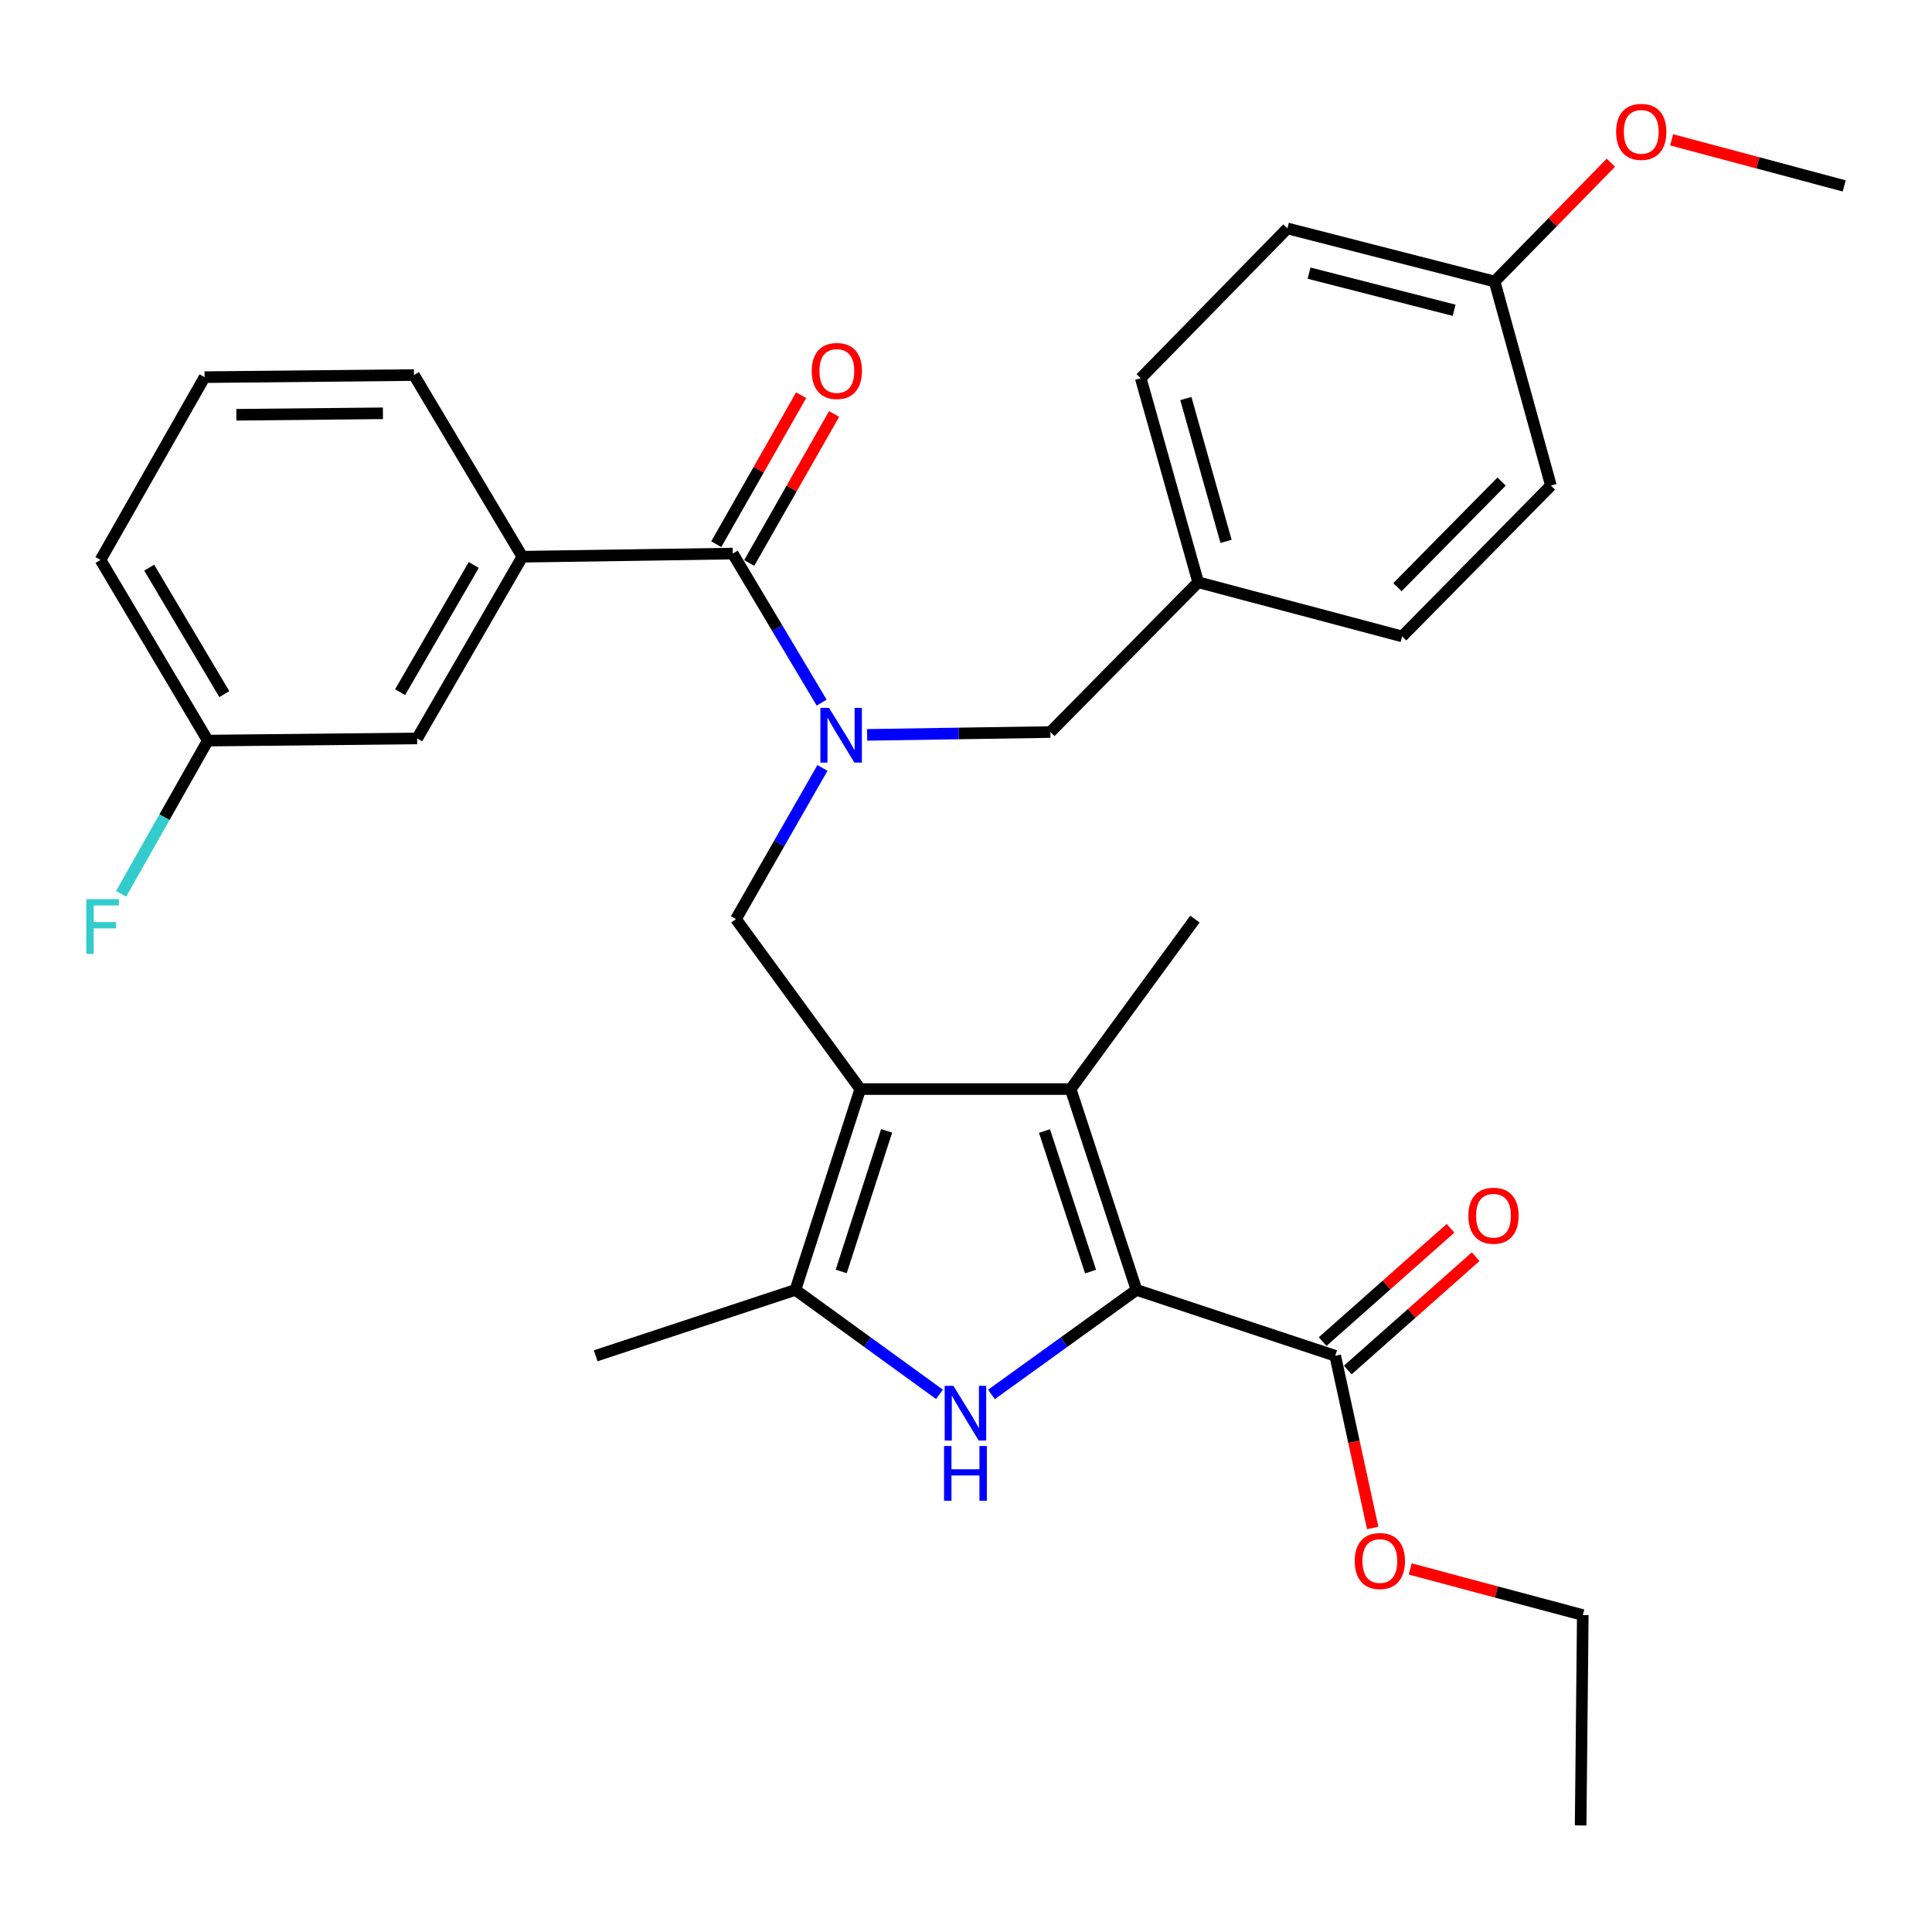 <?xml version='1.0' encoding='iso-8859-1'?>
<svg version='1.1' baseProfile='full'
              xmlns='http://www.w3.org/2000/svg'
                      xmlns:rdkit='http://www.rdkit.org/xml'
                      xmlns:xlink='http://www.w3.org/1999/xlink'
                  xml:space='preserve'
width='1000px' height='1000px' viewBox='0 0 1000 1000'>
<!-- END OF HEADER -->
<rect style='opacity:1.0;fill:#FFFFFF;stroke:none' width='1000' height='1000' x='0' y='0'> </rect>
<path class='bond-2' d='M 445.271,563.702 L 554.16,563.702' style='fill:none;fill-rule:evenodd;stroke:#000000;stroke-width:6px;stroke-linecap:butt;stroke-linejoin:miter;stroke-opacity:1' />
<path class='bond-3' d='M 445.271,563.702 L 411.701,667.651' style='fill:none;fill-rule:evenodd;stroke:#000000;stroke-width:6px;stroke-linecap:butt;stroke-linejoin:miter;stroke-opacity:1' />
<path class='bond-3' d='M 458.917,585.327 L 435.418,658.092' style='fill:none;fill-rule:evenodd;stroke:#000000;stroke-width:6px;stroke-linecap:butt;stroke-linejoin:miter;stroke-opacity:1' />
<path class='bond-6' d='M 445.271,563.702 L 380.923,475.72' style='fill:none;fill-rule:evenodd;stroke:#000000;stroke-width:6px;stroke-linecap:butt;stroke-linejoin:miter;stroke-opacity:1' />
<path class='bond-0' d='M 588.243,667.651 L 554.16,563.702' style='fill:none;fill-rule:evenodd;stroke:#000000;stroke-width:6px;stroke-linecap:butt;stroke-linejoin:miter;stroke-opacity:1' />
<path class='bond-0' d='M 564.476,658.175 L 540.618,585.411' style='fill:none;fill-rule:evenodd;stroke:#000000;stroke-width:6px;stroke-linecap:butt;stroke-linejoin:miter;stroke-opacity:1' />
<path class='bond-7' d='M 588.243,667.651 L 691.112,701.755' style='fill:none;fill-rule:evenodd;stroke:#000000;stroke-width:6px;stroke-linecap:butt;stroke-linejoin:miter;stroke-opacity:1' />
<path class='bond-31' d='M 588.243,667.651 L 550.713,694.703' style='fill:none;fill-rule:evenodd;stroke:#000000;stroke-width:6px;stroke-linecap:butt;stroke-linejoin:miter;stroke-opacity:1' />
<path class='bond-31' d='M 550.713,694.703 L 513.184,721.756' style='fill:none;fill-rule:evenodd;stroke:#0000FF;stroke-width:6px;stroke-linecap:butt;stroke-linejoin:miter;stroke-opacity:1' />
<path class='bond-1' d='M 486.257,721.707 L 448.979,694.679' style='fill:none;fill-rule:evenodd;stroke:#0000FF;stroke-width:6px;stroke-linecap:butt;stroke-linejoin:miter;stroke-opacity:1' />
<path class='bond-1' d='M 448.979,694.679 L 411.701,667.651' style='fill:none;fill-rule:evenodd;stroke:#000000;stroke-width:6px;stroke-linecap:butt;stroke-linejoin:miter;stroke-opacity:1' />
<path class='bond-16' d='M 554.16,563.702 L 618.486,475.72' style='fill:none;fill-rule:evenodd;stroke:#000000;stroke-width:6px;stroke-linecap:butt;stroke-linejoin:miter;stroke-opacity:1' />
<path class='bond-18' d='M 411.701,667.651 L 308.33,701.755' style='fill:none;fill-rule:evenodd;stroke:#000000;stroke-width:6px;stroke-linecap:butt;stroke-linejoin:miter;stroke-opacity:1' />
<path class='bond-4' d='M 425.697,397.473 L 403.31,436.596' style='fill:none;fill-rule:evenodd;stroke:#0000FF;stroke-width:6px;stroke-linecap:butt;stroke-linejoin:miter;stroke-opacity:1' />
<path class='bond-4' d='M 403.31,436.596 L 380.923,475.72' style='fill:none;fill-rule:evenodd;stroke:#000000;stroke-width:6px;stroke-linecap:butt;stroke-linejoin:miter;stroke-opacity:1' />
<path class='bond-5' d='M 425.287,363.675 L 402.276,325.1' style='fill:none;fill-rule:evenodd;stroke:#0000FF;stroke-width:6px;stroke-linecap:butt;stroke-linejoin:miter;stroke-opacity:1' />
<path class='bond-5' d='M 402.276,325.1 L 379.265,286.526' style='fill:none;fill-rule:evenodd;stroke:#000000;stroke-width:6px;stroke-linecap:butt;stroke-linejoin:miter;stroke-opacity:1' />
<path class='bond-9' d='M 448.816,380.365 L 496.247,379.634' style='fill:none;fill-rule:evenodd;stroke:#0000FF;stroke-width:6px;stroke-linecap:butt;stroke-linejoin:miter;stroke-opacity:1' />
<path class='bond-9' d='M 496.247,379.634 L 543.679,378.904' style='fill:none;fill-rule:evenodd;stroke:#000000;stroke-width:6px;stroke-linecap:butt;stroke-linejoin:miter;stroke-opacity:1' />
<path class='bond-8' d='M 379.265,286.526 L 270.375,288.162' style='fill:none;fill-rule:evenodd;stroke:#000000;stroke-width:6px;stroke-linecap:butt;stroke-linejoin:miter;stroke-opacity:1' />
<path class='bond-10' d='M 387.794,291.385 L 409.758,252.83' style='fill:none;fill-rule:evenodd;stroke:#000000;stroke-width:6px;stroke-linecap:butt;stroke-linejoin:miter;stroke-opacity:1' />
<path class='bond-10' d='M 409.758,252.83 L 431.723,214.276' style='fill:none;fill-rule:evenodd;stroke:#FF0000;stroke-width:6px;stroke-linecap:butt;stroke-linejoin:miter;stroke-opacity:1' />
<path class='bond-10' d='M 370.736,281.667 L 392.701,243.113' style='fill:none;fill-rule:evenodd;stroke:#000000;stroke-width:6px;stroke-linecap:butt;stroke-linejoin:miter;stroke-opacity:1' />
<path class='bond-10' d='M 392.701,243.113 L 414.665,204.558' style='fill:none;fill-rule:evenodd;stroke:#FF0000;stroke-width:6px;stroke-linecap:butt;stroke-linejoin:miter;stroke-opacity:1' />
<path class='bond-12' d='M 697.621,709.102 L 730.712,679.782' style='fill:none;fill-rule:evenodd;stroke:#000000;stroke-width:6px;stroke-linecap:butt;stroke-linejoin:miter;stroke-opacity:1' />
<path class='bond-12' d='M 730.712,679.782 L 763.803,650.463' style='fill:none;fill-rule:evenodd;stroke:#FF0000;stroke-width:6px;stroke-linecap:butt;stroke-linejoin:miter;stroke-opacity:1' />
<path class='bond-12' d='M 684.602,694.408 L 717.693,665.089' style='fill:none;fill-rule:evenodd;stroke:#000000;stroke-width:6px;stroke-linecap:butt;stroke-linejoin:miter;stroke-opacity:1' />
<path class='bond-12' d='M 717.693,665.089 L 750.784,635.769' style='fill:none;fill-rule:evenodd;stroke:#FF0000;stroke-width:6px;stroke-linecap:butt;stroke-linejoin:miter;stroke-opacity:1' />
<path class='bond-15' d='M 691.112,701.755 L 700.808,746.308' style='fill:none;fill-rule:evenodd;stroke:#000000;stroke-width:6px;stroke-linecap:butt;stroke-linejoin:miter;stroke-opacity:1' />
<path class='bond-15' d='M 700.808,746.308 L 710.504,790.861' style='fill:none;fill-rule:evenodd;stroke:#FF0000;stroke-width:6px;stroke-linecap:butt;stroke-linejoin:miter;stroke-opacity:1' />
<path class='bond-11' d='M 270.375,288.162 L 215.92,382.208' style='fill:none;fill-rule:evenodd;stroke:#000000;stroke-width:6px;stroke-linecap:butt;stroke-linejoin:miter;stroke-opacity:1' />
<path class='bond-11' d='M 245.218,292.432 L 207.099,358.264' style='fill:none;fill-rule:evenodd;stroke:#000000;stroke-width:6px;stroke-linecap:butt;stroke-linejoin:miter;stroke-opacity:1' />
<path class='bond-24' d='M 270.375,288.162 L 214.262,194.127' style='fill:none;fill-rule:evenodd;stroke:#000000;stroke-width:6px;stroke-linecap:butt;stroke-linejoin:miter;stroke-opacity:1' />
<path class='bond-13' d='M 543.679,378.904 L 620.166,301.37' style='fill:none;fill-rule:evenodd;stroke:#000000;stroke-width:6px;stroke-linecap:butt;stroke-linejoin:miter;stroke-opacity:1' />
<path class='bond-14' d='M 215.92,382.208 L 107.564,383.332' style='fill:none;fill-rule:evenodd;stroke:#000000;stroke-width:6px;stroke-linecap:butt;stroke-linejoin:miter;stroke-opacity:1' />
<path class='bond-20' d='M 620.166,301.37 L 725.74,329.41' style='fill:none;fill-rule:evenodd;stroke:#000000;stroke-width:6px;stroke-linecap:butt;stroke-linejoin:miter;stroke-opacity:1' />
<path class='bond-21' d='M 620.166,301.37 L 590.446,195.763' style='fill:none;fill-rule:evenodd;stroke:#000000;stroke-width:6px;stroke-linecap:butt;stroke-linejoin:miter;stroke-opacity:1' />
<path class='bond-21' d='M 634.605,280.211 L 613.801,206.286' style='fill:none;fill-rule:evenodd;stroke:#000000;stroke-width:6px;stroke-linecap:butt;stroke-linejoin:miter;stroke-opacity:1' />
<path class='bond-19' d='M 107.564,383.332 L 85.125,422.989' style='fill:none;fill-rule:evenodd;stroke:#000000;stroke-width:6px;stroke-linecap:butt;stroke-linejoin:miter;stroke-opacity:1' />
<path class='bond-19' d='M 85.125,422.989 L 62.685,462.645' style='fill:none;fill-rule:evenodd;stroke:#33CCCC;stroke-width:6px;stroke-linecap:butt;stroke-linejoin:miter;stroke-opacity:1' />
<path class='bond-33' d='M 107.564,383.332 L 52.018,289.82' style='fill:none;fill-rule:evenodd;stroke:#000000;stroke-width:6px;stroke-linecap:butt;stroke-linejoin:miter;stroke-opacity:1' />
<path class='bond-33' d='M 116.111,359.279 L 77.228,293.821' style='fill:none;fill-rule:evenodd;stroke:#000000;stroke-width:6px;stroke-linecap:butt;stroke-linejoin:miter;stroke-opacity:1' />
<path class='bond-28' d='M 729.93,812.094 L 774.591,824.021' style='fill:none;fill-rule:evenodd;stroke:#FF0000;stroke-width:6px;stroke-linecap:butt;stroke-linejoin:miter;stroke-opacity:1' />
<path class='bond-28' d='M 774.591,824.021 L 819.251,835.948' style='fill:none;fill-rule:evenodd;stroke:#000000;stroke-width:6px;stroke-linecap:butt;stroke-linejoin:miter;stroke-opacity:1' />
<path class='bond-17' d='M 773.608,145.703 L 666.343,118.229' style='fill:none;fill-rule:evenodd;stroke:#000000;stroke-width:6px;stroke-linecap:butt;stroke-linejoin:miter;stroke-opacity:1' />
<path class='bond-17' d='M 752.647,160.599 L 677.562,141.368' style='fill:none;fill-rule:evenodd;stroke:#000000;stroke-width:6px;stroke-linecap:butt;stroke-linejoin:miter;stroke-opacity:1' />
<path class='bond-25' d='M 773.608,145.703 L 803.701,114.961' style='fill:none;fill-rule:evenodd;stroke:#000000;stroke-width:6px;stroke-linecap:butt;stroke-linejoin:miter;stroke-opacity:1' />
<path class='bond-25' d='M 803.701,114.961 L 833.793,84.22' style='fill:none;fill-rule:evenodd;stroke:#FF0000;stroke-width:6px;stroke-linecap:butt;stroke-linejoin:miter;stroke-opacity:1' />
<path class='bond-32' d='M 773.608,145.703 L 802.75,251.331' style='fill:none;fill-rule:evenodd;stroke:#000000;stroke-width:6px;stroke-linecap:butt;stroke-linejoin:miter;stroke-opacity:1' />
<path class='bond-23' d='M 725.74,329.41 L 802.75,251.331' style='fill:none;fill-rule:evenodd;stroke:#000000;stroke-width:6px;stroke-linecap:butt;stroke-linejoin:miter;stroke-opacity:1' />
<path class='bond-23' d='M 723.314,303.913 L 777.222,249.258' style='fill:none;fill-rule:evenodd;stroke:#000000;stroke-width:6px;stroke-linecap:butt;stroke-linejoin:miter;stroke-opacity:1' />
<path class='bond-22' d='M 590.446,195.763 L 666.343,118.229' style='fill:none;fill-rule:evenodd;stroke:#000000;stroke-width:6px;stroke-linecap:butt;stroke-linejoin:miter;stroke-opacity:1' />
<path class='bond-26' d='M 214.262,194.127 L 105.896,195.218' style='fill:none;fill-rule:evenodd;stroke:#000000;stroke-width:6px;stroke-linecap:butt;stroke-linejoin:miter;stroke-opacity:1' />
<path class='bond-26' d='M 198.204,213.921 L 122.348,214.685' style='fill:none;fill-rule:evenodd;stroke:#000000;stroke-width:6px;stroke-linecap:butt;stroke-linejoin:miter;stroke-opacity:1' />
<path class='bond-29' d='M 865.224,72.367 L 909.885,84.293' style='fill:none;fill-rule:evenodd;stroke:#FF0000;stroke-width:6px;stroke-linecap:butt;stroke-linejoin:miter;stroke-opacity:1' />
<path class='bond-29' d='M 909.885,84.293 L 954.545,96.22' style='fill:none;fill-rule:evenodd;stroke:#000000;stroke-width:6px;stroke-linecap:butt;stroke-linejoin:miter;stroke-opacity:1' />
<path class='bond-27' d='M 105.896,195.218 L 52.018,289.82' style='fill:none;fill-rule:evenodd;stroke:#000000;stroke-width:6px;stroke-linecap:butt;stroke-linejoin:miter;stroke-opacity:1' />
<path class='bond-30' d='M 819.251,835.948 L 818.139,944.848' style='fill:none;fill-rule:evenodd;stroke:#000000;stroke-width:6px;stroke-linecap:butt;stroke-linejoin:miter;stroke-opacity:1' />
<path  class='atom-2' d='M 493.455 717.304
L 502.735 732.304
Q 503.655 733.784, 505.135 736.464
Q 506.615 739.144, 506.695 739.304
L 506.695 717.304
L 510.455 717.304
L 510.455 745.624
L 506.575 745.624
L 496.615 729.224
Q 495.455 727.304, 494.215 725.104
Q 493.015 722.904, 492.655 722.224
L 492.655 745.624
L 488.975 745.624
L 488.975 717.304
L 493.455 717.304
' fill='#0000FF'/>
<path  class='atom-2' d='M 488.635 748.456
L 492.475 748.456
L 492.475 760.496
L 506.955 760.496
L 506.955 748.456
L 510.795 748.456
L 510.795 776.776
L 506.955 776.776
L 506.955 763.696
L 492.475 763.696
L 492.475 776.776
L 488.635 776.776
L 488.635 748.456
' fill='#0000FF'/>
<path  class='atom-5' d='M 429.107 366.412
L 438.387 381.412
Q 439.307 382.892, 440.787 385.572
Q 442.267 388.252, 442.347 388.412
L 442.347 366.412
L 446.107 366.412
L 446.107 394.732
L 442.227 394.732
L 432.267 378.332
Q 431.107 376.412, 429.867 374.212
Q 428.667 372.012, 428.307 371.332
L 428.307 394.732
L 424.627 394.732
L 424.627 366.412
L 429.107 366.412
' fill='#0000FF'/>
<path  class='atom-11' d='M 420.153 192.015
Q 420.153 185.215, 423.513 181.415
Q 426.873 177.615, 433.153 177.615
Q 439.433 177.615, 442.793 181.415
Q 446.153 185.215, 446.153 192.015
Q 446.153 198.895, 442.753 202.815
Q 439.353 206.695, 433.153 206.695
Q 426.913 206.695, 423.513 202.815
Q 420.153 198.935, 420.153 192.015
M 433.153 203.495
Q 437.473 203.495, 439.793 200.615
Q 442.153 197.695, 442.153 192.015
Q 442.153 186.455, 439.793 183.655
Q 437.473 180.815, 433.153 180.815
Q 428.833 180.815, 426.473 183.615
Q 424.153 186.415, 424.153 192.015
Q 424.153 197.735, 426.473 200.615
Q 428.833 203.495, 433.153 203.495
' fill='#FF0000'/>
<path  class='atom-13' d='M 760.03 629.253
Q 760.03 622.453, 763.39 618.653
Q 766.75 614.853, 773.03 614.853
Q 779.31 614.853, 782.67 618.653
Q 786.03 622.453, 786.03 629.253
Q 786.03 636.133, 782.63 640.053
Q 779.23 643.933, 773.03 643.933
Q 766.79 643.933, 763.39 640.053
Q 760.03 636.173, 760.03 629.253
M 773.03 640.733
Q 777.35 640.733, 779.67 637.853
Q 782.03 634.933, 782.03 629.253
Q 782.03 623.693, 779.67 620.893
Q 777.35 618.053, 773.03 618.053
Q 768.71 618.053, 766.35 620.853
Q 764.03 623.653, 764.03 629.253
Q 764.03 634.973, 766.35 637.853
Q 768.71 640.733, 773.03 640.733
' fill='#FF0000'/>
<path  class='atom-16' d='M 701.212 807.977
Q 701.212 801.177, 704.572 797.377
Q 707.932 793.577, 714.212 793.577
Q 720.492 793.577, 723.852 797.377
Q 727.212 801.177, 727.212 807.977
Q 727.212 814.857, 723.812 818.777
Q 720.412 822.657, 714.212 822.657
Q 707.972 822.657, 704.572 818.777
Q 701.212 814.897, 701.212 807.977
M 714.212 819.457
Q 718.532 819.457, 720.852 816.577
Q 723.212 813.657, 723.212 807.977
Q 723.212 802.417, 720.852 799.617
Q 718.532 796.777, 714.212 796.777
Q 709.892 796.777, 707.532 799.577
Q 705.212 802.377, 705.212 807.977
Q 705.212 813.697, 707.532 816.577
Q 709.892 819.457, 714.212 819.457
' fill='#FF0000'/>
<path  class='atom-20' d='M 44.689 465.41
L 61.529 465.41
L 61.529 468.65
L 48.489 468.65
L 48.489 477.25
L 60.089 477.25
L 60.089 480.53
L 48.489 480.53
L 48.489 493.73
L 44.689 493.73
L 44.689 465.41
' fill='#33CCCC'/>
<path  class='atom-26' d='M 836.506 68.249
Q 836.506 61.449, 839.866 57.649
Q 843.226 53.849, 849.506 53.849
Q 855.786 53.849, 859.146 57.649
Q 862.506 61.449, 862.506 68.249
Q 862.506 75.129, 859.106 79.049
Q 855.706 82.929, 849.506 82.929
Q 843.266 82.929, 839.866 79.049
Q 836.506 75.169, 836.506 68.249
M 849.506 79.729
Q 853.826 79.729, 856.146 76.849
Q 858.506 73.929, 858.506 68.249
Q 858.506 62.689, 856.146 59.889
Q 853.826 57.049, 849.506 57.049
Q 845.186 57.049, 842.826 59.849
Q 840.506 62.649, 840.506 68.249
Q 840.506 73.969, 842.826 76.849
Q 845.186 79.729, 849.506 79.729
' fill='#FF0000'/>
</svg>
